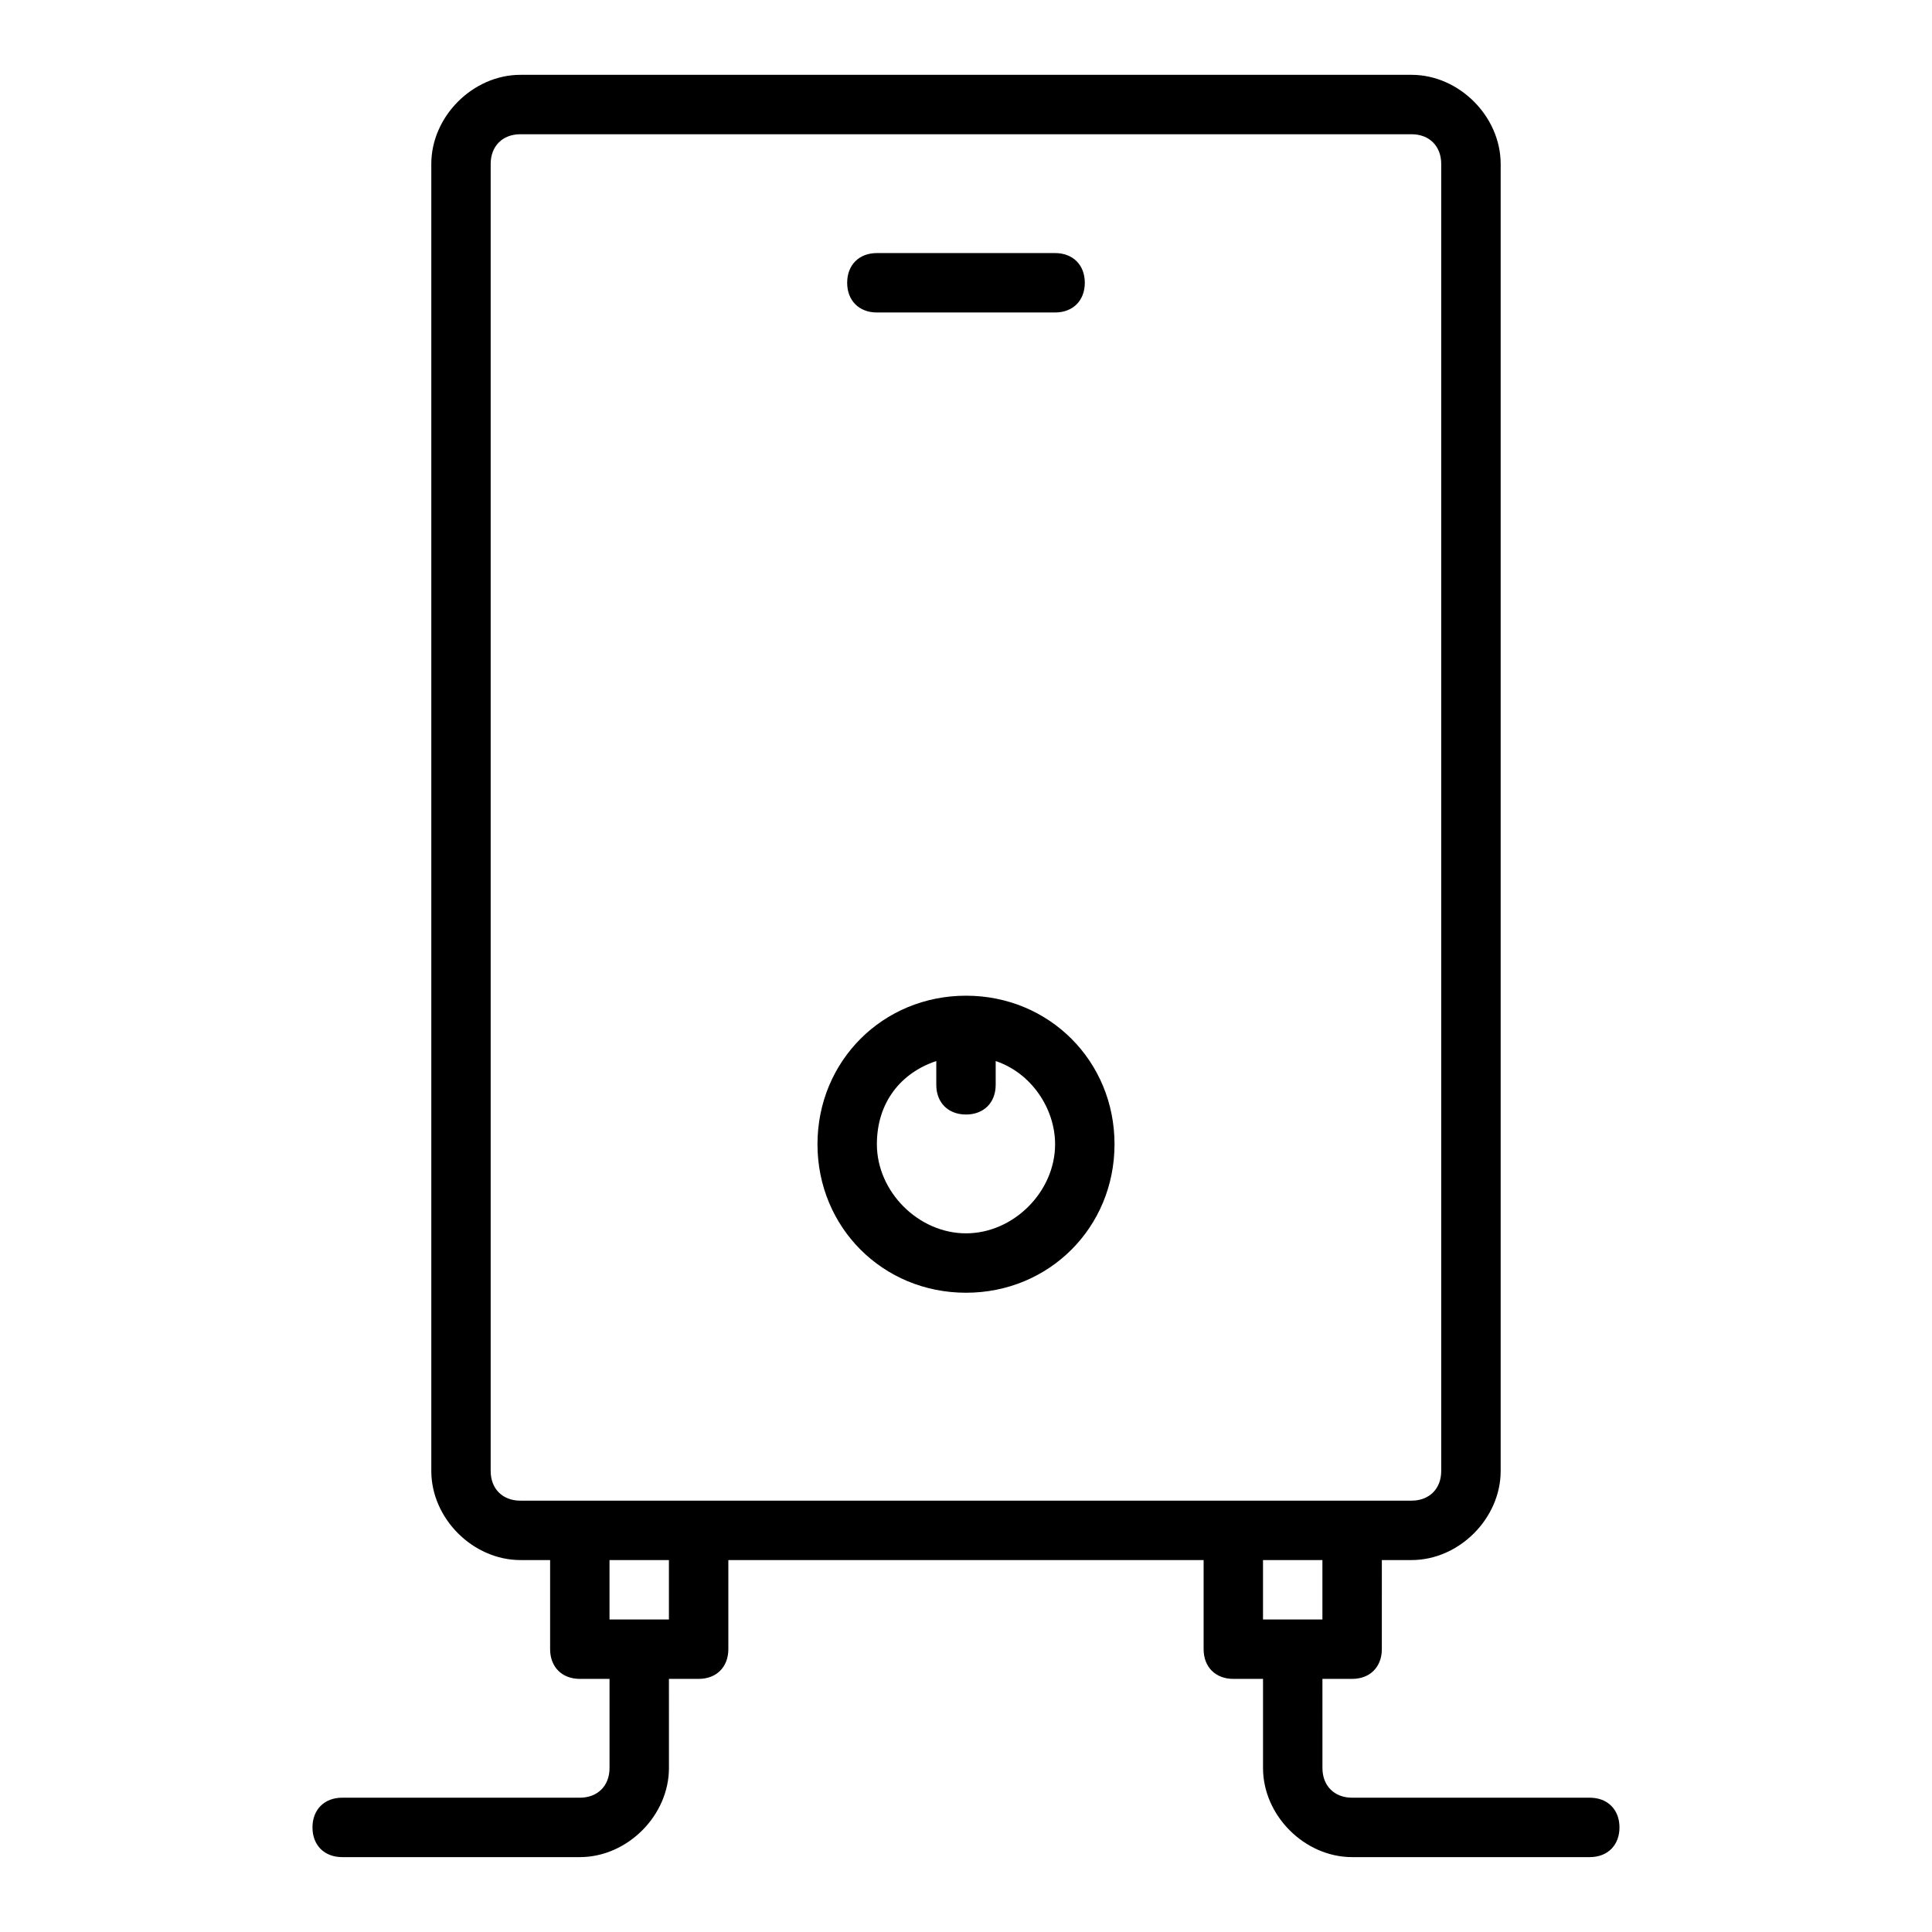 <?xml version="1.0" encoding="UTF-8"?>
<!-- Uploaded to: SVG Repo, www.svgrepo.com, Generator: SVG Repo Mixer Tools -->
<svg fill="#000000" width="800px" height="800px" version="1.1" viewBox="144 144 512 512" xmlns="http://www.w3.org/2000/svg">
 <g>
  <path d="m376.38 226.81h47.23c4.723 0 7.875-3.148 7.875-7.871s-3.152-7.871-7.875-7.871h-47.23c-4.723 0-7.871 3.148-7.871 7.871s3.148 7.871 7.871 7.871z"/>
  <path d="m565.31 620.41h-62.977c-4.723 0-7.871-3.148-7.871-7.871l-0.004-23.617h7.871c4.723 0 7.871-3.148 7.871-7.871l0.004-23.617h7.871c12.594 0 23.617-11.02 23.617-23.617v-346.37c0-12.594-11.02-23.617-23.617-23.617h-236.16c-12.594 0-23.617 11.023-23.617 23.617v346.37c0 12.598 11.023 23.617 23.617 23.617h7.871v23.617c0 4.723 3.148 7.871 7.875 7.871h7.871v23.617c0 4.723-3.148 7.871-7.871 7.871h-62.977c-4.727 0-7.875 3.148-7.875 7.875 0 4.723 3.148 7.871 7.875 7.871h62.977c12.594 0 23.617-11.02 23.617-23.617l-0.004-23.617h7.871c4.723 0 7.871-3.148 7.871-7.871l0.004-23.617h125.95v23.617c0 4.723 3.148 7.871 7.871 7.871h7.871v23.617c0 12.594 11.02 23.617 23.617 23.617h62.977c4.723 0 7.871-3.148 7.871-7.871 0-4.727-3.148-7.875-7.871-7.875zm-244.04-47.23h-15.742v-15.742h15.742zm149.57-31.488h-188.93c-4.727 0-7.875-3.148-7.875-7.871v-346.37c0-4.727 3.148-7.875 7.871-7.875h236.16c4.723 0 7.871 3.148 7.871 7.871v346.37c0 4.723-3.148 7.871-7.871 7.871h-15.742zm7.871 31.488v-15.742h15.742v15.742z"/>
  <path d="m400 407.87c-22.043 0-39.359 17.32-39.359 39.359 0 22.043 17.32 39.359 39.359 39.359 22.043 0 39.359-17.32 39.359-39.359 0-22.043-17.32-39.359-39.359-39.359zm0 62.977c-12.594 0-23.617-11.02-23.617-23.617 0-11.02 6.297-18.895 15.742-22.043v6.301c0 4.723 3.148 7.871 7.871 7.871s7.871-3.148 7.871-7.871v-6.297c9.445 3.148 15.742 12.594 15.742 22.043 0.004 12.59-11.016 23.613-23.609 23.613z"/>
 </g>
</svg>